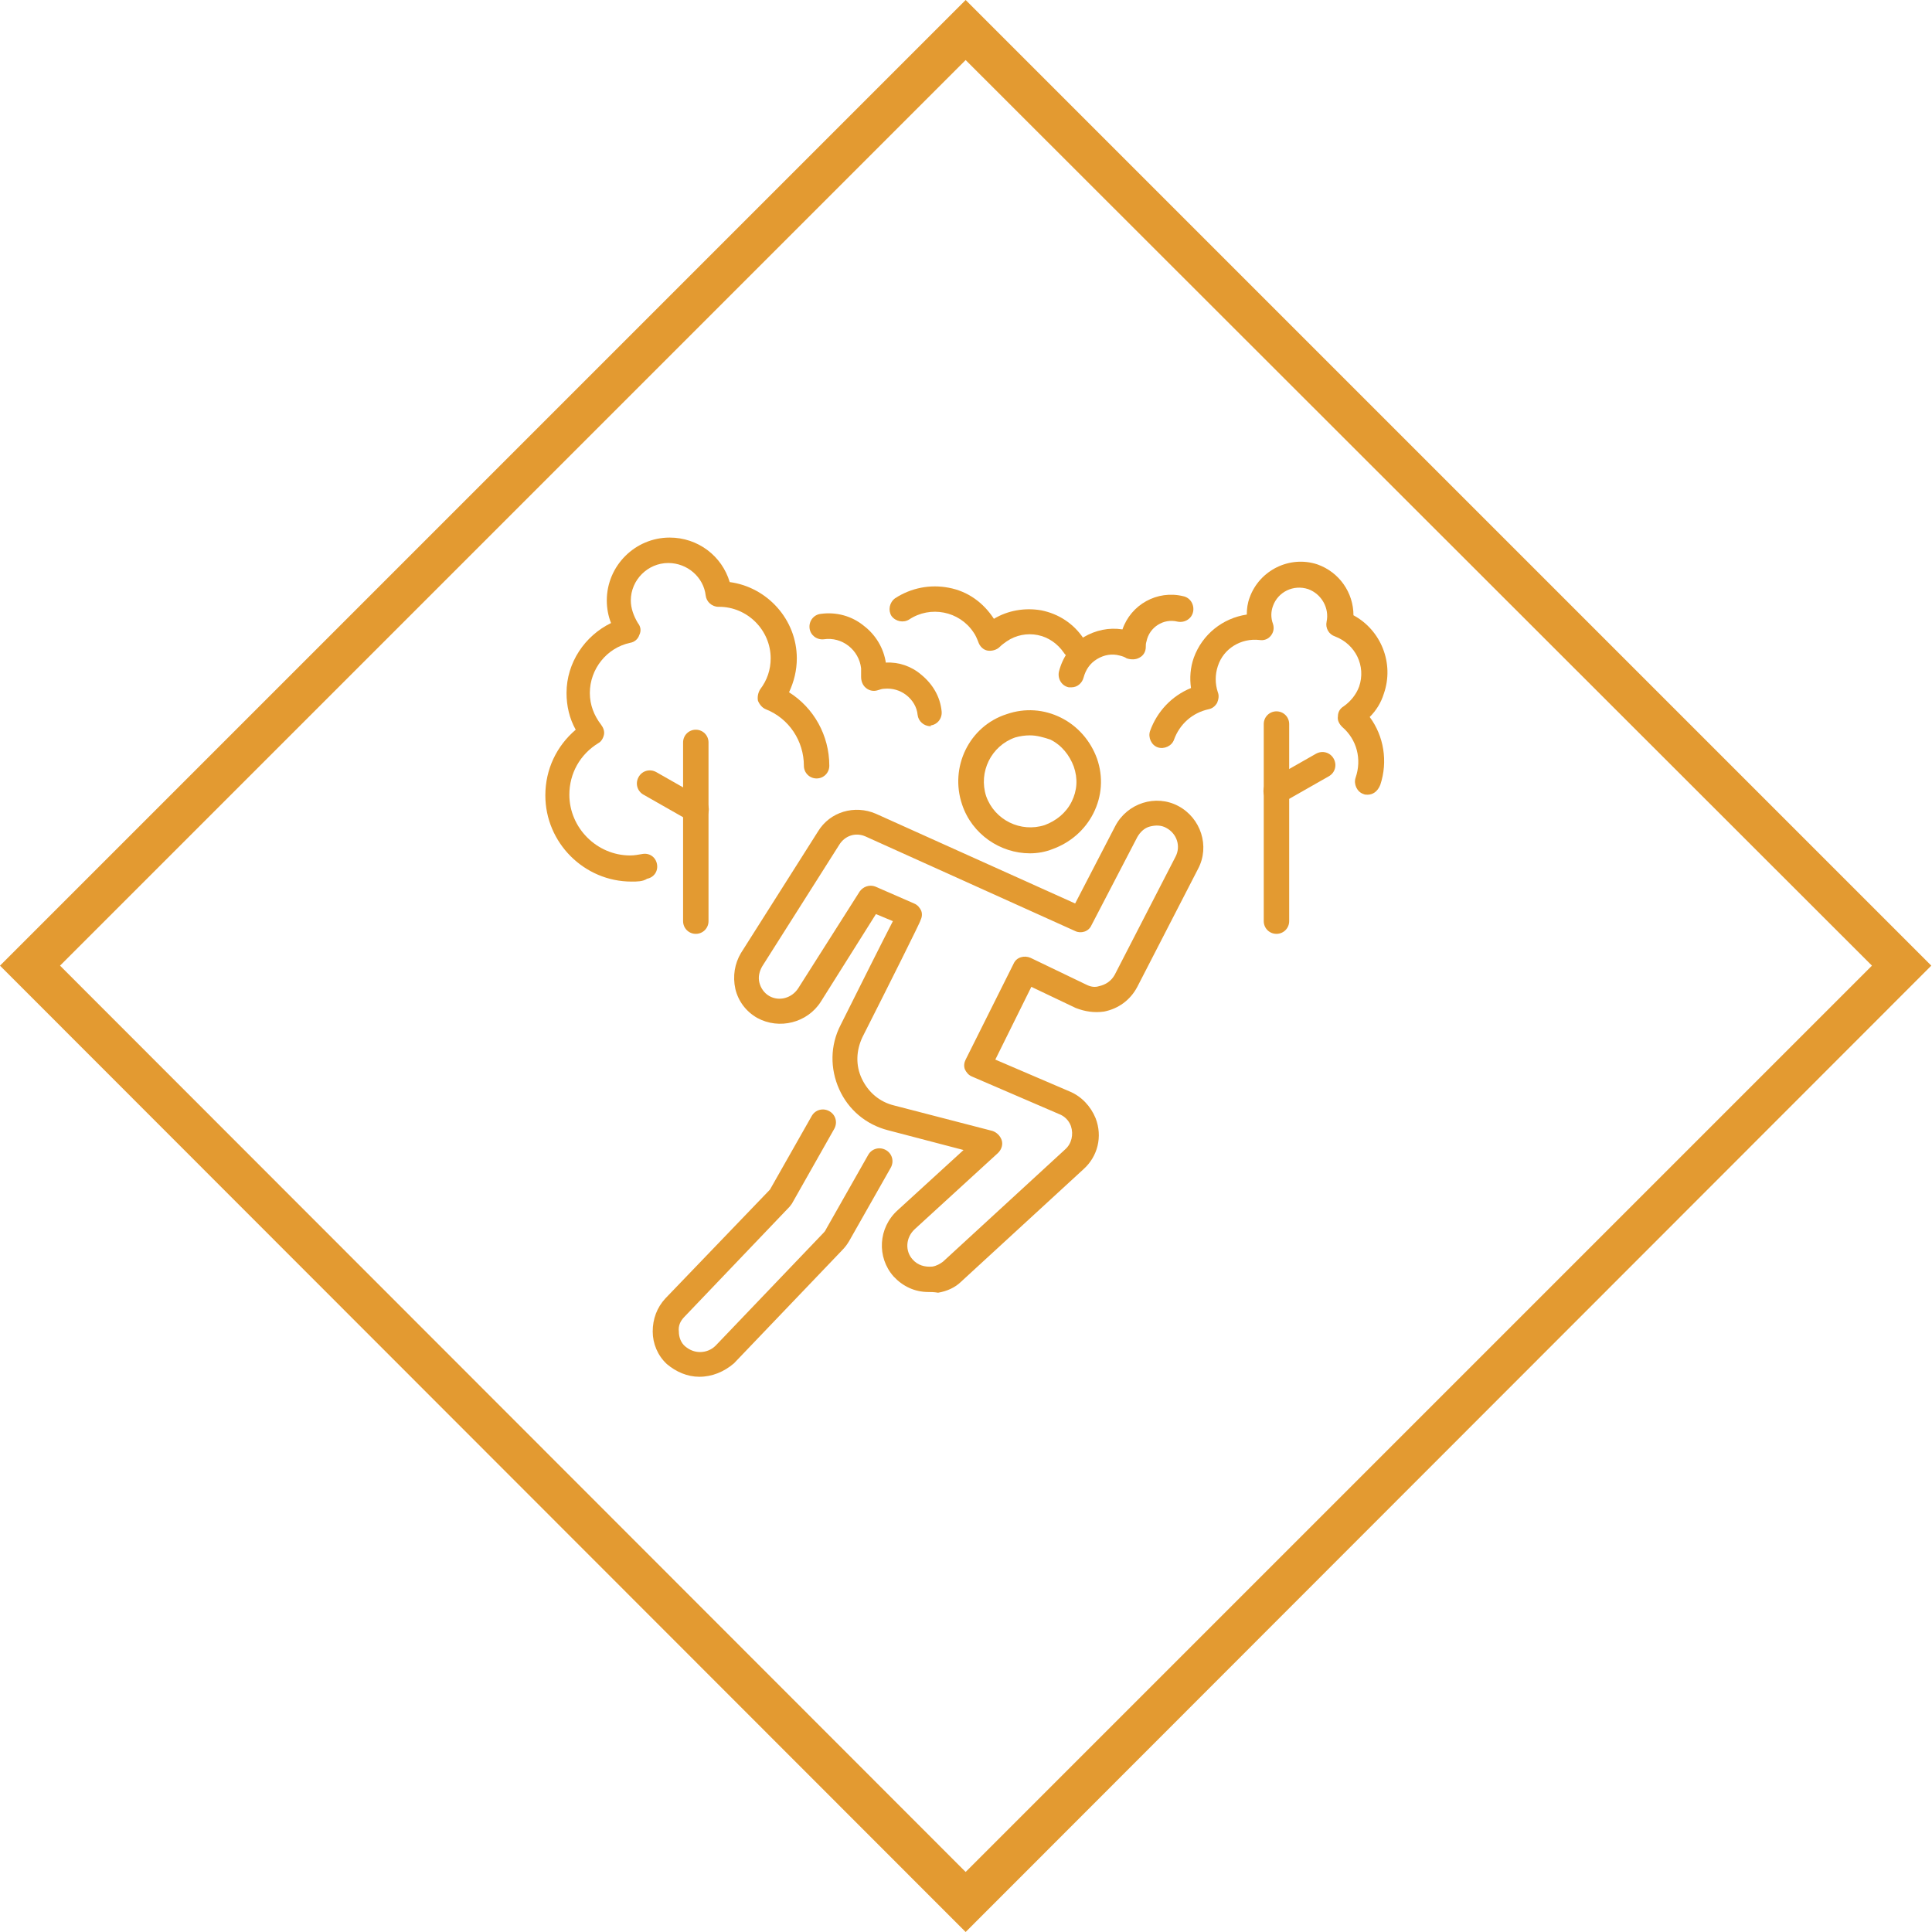 <?xml version="1.0" encoding="utf-8"?>
<!-- Generator: Adobe Illustrator 24.1.0, SVG Export Plug-In . SVG Version: 6.00 Build 0)  -->
<svg version="1.1" id="Layer_1" xmlns="http://www.w3.org/2000/svg" xmlns:xlink="http://www.w3.org/1999/xlink" x="0px" y="0px"
	 width="273.5px" height="273.5px" viewBox="0 0 273.5 273.5" style="enable-background:new 0 0 273.5 273.5;" xml:space="preserve"
	>
<style type="text/css">
	.st0{fill:#E39A31;}
	.st1{display:none;}
	.st2{display:inline;}
	.st3{display:inline;fill:#E39A31;}
</style>
<g>
	<g>
		<path class="st0" d="M145.8,120.8c-4.2,0-8.2-2.7-9.6-6.9c-1.8-5.3,1-11.1,6.3-12.8c2.6-0.9,5.3-0.7,7.7,0.5
			c2.4,1.2,4.2,3.3,5.1,5.8l0,0c0.9,2.6,0.7,5.3-0.5,7.7c-1.2,2.4-3.3,4.2-5.8,5.1C148,120.6,146.9,120.8,145.8,120.8z M145.8,104.1
			c-0.7,0-1.4,0.1-2.1,0.3c-3.4,1.2-5.2,4.9-4.1,8.3c1.2,3.4,4.9,5.2,8.3,4.1c1.6-0.6,3-1.7,3.8-3.3c0.8-1.6,0.9-3.3,0.3-5
			c-0.6-1.6-1.7-3-3.3-3.8C147.8,104.4,146.8,104.1,145.8,104.1z"/>
		<path class="st0" d="M131.4,182.9c-1.9,0-3.6-0.8-4.9-2.2c-2.4-2.7-2.2-6.9,0.6-9.4l9.3-8.5l-10.7-2.8c-3.1-0.8-5.6-2.9-6.9-5.8
			c-1.3-2.9-1.3-6.2,0.2-9.1l0,0c2.7-5.4,5.9-11.8,7.4-14.7l-2.4-1l-7.8,12.4c-1.9,3-5.9,4-9,2.3c-1.6-0.9-2.7-2.4-3.1-4.1
			c-0.4-1.8-0.1-3.6,0.8-5.1l10.9-17.2c1.7-2.8,5.2-3.8,8.2-2.5c0,0,0,0,0,0l28.2,12.7l5.7-11c1.7-3.2,5.7-4.5,8.9-2.8
			c3.2,1.7,4.5,5.7,2.8,8.9l-8.6,16.7c-1,1.9-2.7,3.1-4.7,3.5c-1.4,0.2-2.7,0-4-0.5l-6.3-3l-5.1,10.3l10.5,4.5
			c1.7,0.7,3,2.1,3.7,3.8c1,2.6,0.3,5.4-1.7,7.2l-17.3,15.9c-0.9,0.9-2.1,1.4-3.3,1.6C132.2,182.9,131.8,182.9,131.4,182.9z
			 M122.1,146.8c-0.9,1.9-1,4-0.1,5.9c0.9,1.9,2.5,3.3,4.6,3.8l13.9,3.6c0.6,0.2,1.1,0.7,1.3,1.3c0.2,0.6,0,1.3-0.5,1.8L129.5,174
			c-1.3,1.2-1.4,3.1-0.3,4.3c0.7,0.8,1.7,1.1,2.8,1c0.6-0.1,1.1-0.4,1.5-0.7l17.3-15.9c0.9-0.8,1.2-2.1,0.8-3.3
			c-0.3-0.8-0.9-1.4-1.7-1.7l-12.3-5.3c-0.5-0.2-0.8-0.6-1-1c-0.2-0.5-0.1-1,0.1-1.4l6.8-13.6c0.4-0.9,1.5-1.2,2.4-0.8l7.9,3.8
			c0.6,0.3,1.2,0.4,1.8,0.2c0.9-0.2,1.7-0.7,2.2-1.6l8.6-16.7c0.8-1.5,0.2-3.3-1.3-4.1c-0.7-0.4-1.5-0.4-2.3-0.2
			c-0.8,0.2-1.4,0.8-1.8,1.5l-6.5,12.5c-0.4,0.9-1.5,1.2-2.3,0.8l-29.7-13.4c-1.4-0.6-2.9-0.1-3.7,1.2l-10.9,17.2
			c-0.4,0.7-0.6,1.5-0.4,2.3c0.2,0.8,0.7,1.5,1.4,1.9c1.4,0.8,3.2,0.3,4.1-1.1l8.7-13.7c0.5-0.7,1.4-1,2.2-0.7l5.5,2.4
			c0.5,0.2,0.8,0.6,1,1c0.2,0.5,0.1,1-0.1,1.4C130.4,130.3,125.9,139.3,122.1,146.8L122.1,146.8z"/>
		<path class="st0" d="M99,194.9c-1.7,0-3.3-0.7-4.6-1.8c-1.3-1.2-2-2.9-2-4.6c0-1.8,0.6-3.4,1.8-4.7l14.8-15.4l5.9-10.4
			c0.5-0.9,1.6-1.2,2.5-0.7c0.9,0.5,1.2,1.6,0.7,2.5l-6,10.6c-0.1,0.1-0.2,0.3-0.3,0.4l-14.9,15.6c-0.6,0.6-0.9,1.3-0.8,2.1
			c0,0.8,0.3,1.6,0.9,2.1c0.6,0.5,1.3,0.8,2.1,0.8c0.8,0,1.6-0.3,2.2-0.9l15.3-16c0.2-0.2,0.3-0.4,0.4-0.6l5.9-10.4
			c0.5-0.9,1.6-1.2,2.5-0.7c0.9,0.5,1.2,1.6,0.7,2.5l-5.9,10.4c-0.3,0.5-0.6,0.9-1,1.3l-15.3,16C102.5,194.2,100.8,194.9,99,194.9z"
			/>
	</g>
	<g>
		<g>
			<path class="st0" d="M89.4,124.8c-6.7,0-12.2-5.5-12.2-12.2c0-3.7,1.6-7,4.3-9.3c-0.9-1.6-1.3-3.4-1.3-5.2c0-4.3,2.6-8.1,6.3-9.9
				c-0.4-1-0.6-2.1-0.6-3.2c0-4.9,4-8.9,8.9-8.9c4,0,7.4,2.6,8.5,6.3c5.3,0.7,9.5,5.3,9.5,10.8c0,1.7-0.4,3.3-1.1,4.8
				c3.5,2.2,5.7,6.1,5.7,10.4c0,1-0.8,1.8-1.8,1.8s-1.8-0.8-1.8-1.8c0-3.5-2.1-6.7-5.4-8c-0.5-0.2-0.9-0.7-1.1-1.2
				c-0.1-0.5,0-1.1,0.3-1.6c1-1.3,1.5-2.8,1.5-4.4c0-4-3.3-7.3-7.3-7.3l-0.1,0c0,0,0,0,0,0c-0.9,0-1.7-0.7-1.8-1.6
				c-0.3-2.6-2.6-4.6-5.3-4.6c-2.9,0-5.3,2.4-5.3,5.3c0,1.1,0.4,2.2,1,3.2c0.4,0.5,0.5,1.1,0.2,1.7c-0.2,0.6-0.7,1-1.3,1.1
				c-3.3,0.7-5.7,3.7-5.7,7.1c0,1.7,0.6,3.2,1.6,4.5c0.3,0.4,0.5,0.9,0.4,1.4c-0.1,0.5-0.4,1-0.8,1.2c-2.6,1.6-4.1,4.3-4.1,7.3
				c0,4.7,3.9,8.6,8.6,8.6c0.6,0,1.1-0.1,1.7-0.2c1-0.2,1.9,0.4,2.1,1.4c0.2,1-0.4,1.9-1.4,2.1C91,124.8,90.2,124.8,89.4,124.8z"/>
			<path class="st0" d="M98.5,132.2c-1,0-1.8-0.8-1.8-1.8v-25.3c0-1,0.8-1.8,1.8-1.8c1,0,1.8,0.8,1.8,1.8v25.3
				C100.3,131.4,99.5,132.2,98.5,132.2z"/>
			<path class="st0" d="M98.5,116.4c-0.3,0-0.6-0.1-0.9-0.2l-6.5-3.7c-0.9-0.5-1.2-1.6-0.7-2.5c0.5-0.9,1.6-1.2,2.5-0.7l6.5,3.7
				c0.9,0.5,1.2,1.6,0.7,2.5C99.7,116,99.1,116.4,98.5,116.4z"/>
		</g>
		<g>
			<g>
				<path class="st0" d="M193.6,112.5c-0.2,0-0.4,0-0.6-0.1c-0.9-0.3-1.4-1.4-1.1-2.3c0.9-2.6,0.2-5.4-1.9-7.2
					c-0.4-0.4-0.7-0.9-0.6-1.5c0-0.6,0.3-1.1,0.8-1.4c1-0.7,1.8-1.7,2.2-2.8c1-2.9-0.5-6-3.4-7.1c0,0,0,0,0,0
					c-0.9-0.3-1.4-1.2-1.2-2.1c0.4-1.9-0.7-3.9-2.6-4.6c-2.1-0.7-4.3,0.4-5,2.4c-0.3,0.8-0.3,1.7,0,2.5c0.2,0.6,0.1,1.2-0.3,1.7
					c-0.4,0.5-1,0.7-1.6,0.6c-2.6-0.3-5.1,1.2-5.9,3.7c-0.4,1.2-0.4,2.5,0,3.7c0.2,0.5,0.1,1-0.1,1.5c-0.3,0.5-0.7,0.8-1.2,0.9
					c-2.3,0.5-4.1,2.1-4.9,4.3c-0.3,0.9-1.4,1.4-2.3,1.1c-0.9-0.3-1.4-1.4-1.1-2.3c1-2.8,3.1-5,5.8-6.1c-0.2-1.4-0.1-2.9,0.4-4.3
					c1.2-3.3,4.1-5.6,7.5-6.1c0-0.8,0.1-1.6,0.4-2.4c1.4-3.9,5.7-6,9.6-4.7c3.1,1.1,5.1,4,5.1,7.2c3.9,2.1,5.8,6.8,4.3,11.1
					c-0.4,1.3-1.1,2.4-2,3.3c2,2.7,2.6,6.3,1.5,9.6C195,112.1,194.3,112.5,193.6,112.5z M189.5,88.5L189.5,88.5L189.5,88.5z"/>
			</g>
		</g>
		<path class="st0" d="M131.7,102.8c-0.9,0-1.7-0.7-1.8-1.6c-0.1-1.1-0.7-2.1-1.6-2.8c-0.9-0.7-2-1-3.1-0.9c-0.3,0-0.6,0.1-0.9,0.2
			c-0.6,0.2-1.2,0.1-1.7-0.3c-0.5-0.4-0.7-1-0.7-1.6c0-0.4,0-0.8,0-1.2c-0.3-2.6-2.7-4.5-5.3-4.1c-1,0.1-1.9-0.6-2-1.6
			c-0.1-1,0.6-1.9,1.6-2c2.2-0.3,4.4,0.3,6.1,1.7c1.7,1.3,2.8,3.2,3.1,5.2c1.8-0.1,3.6,0.5,5,1.7c1.6,1.3,2.7,3.1,2.9,5.2
			c0.1,1-0.6,1.9-1.6,2C131.9,102.8,131.8,102.8,131.7,102.8z"/>
		<path class="st0" d="M151.7,97.3c-0.1,0-0.3,0-0.4,0c-1-0.2-1.6-1.2-1.4-2.2c0.5-2,1.7-3.8,3.5-4.9c1.7-1,3.6-1.4,5.5-1.1
			c1.2-3.5,4.9-5.6,8.6-4.7c1,0.2,1.6,1.2,1.4,2.2c-0.2,1-1.2,1.6-2.2,1.4c-2-0.5-4,0.8-4.4,2.8c-0.1,0.3-0.1,0.5-0.1,0.8
			c0,0.6-0.3,1.2-0.9,1.5c-0.5,0.3-1.2,0.3-1.8,0.1c-0.3-0.2-0.6-0.3-1-0.4c-1.1-0.3-2.2-0.1-3.2,0.5c-1,0.6-1.6,1.5-1.9,2.6
			C153.2,96.7,152.5,97.3,151.7,97.3z"/>
		<path class="st0" d="M152.1,93.2c-0.6,0-1.2-0.3-1.5-0.8c-0.9-1.3-2.2-2.2-3.7-2.5c-1.5-0.3-3.1,0-4.4,0.9c-0.3,0.2-0.7,0.5-1,0.8
			c-0.4,0.4-1.1,0.6-1.7,0.5c-0.6-0.1-1.1-0.6-1.3-1.2c-0.2-0.5-0.4-1-0.7-1.4c-2-3-6.1-3.8-9.1-1.8c-0.8,0.5-1.9,0.3-2.5-0.5
			c-0.5-0.8-0.3-1.9,0.5-2.5c2.3-1.5,5-2,7.6-1.5c2.7,0.5,4.9,2.1,6.4,4.4c0,0,0,0,0,0c2-1.2,4.4-1.6,6.7-1.2c2.5,0.5,4.6,1.9,6,4
			c0.5,0.8,0.3,1.9-0.5,2.5C152.8,93.1,152.5,93.2,152.1,93.2z"/>
		<path class="st0" d="M180.7,132.2c-1,0-1.8-0.8-1.8-1.8v-27.9c0-1,0.8-1.8,1.8-1.8c1,0,1.8,0.8,1.8,1.8v27.9
			C182.5,131.4,181.7,132.2,180.7,132.2z"/>
		<path class="st0" d="M180.7,113.8c-0.6,0-1.2-0.3-1.6-0.9c-0.5-0.9-0.2-2,0.7-2.5l6.5-3.7c0.9-0.5,2-0.2,2.5,0.7
			c0.5,0.9,0.2,2-0.7,2.5l-6.5,3.7C181.3,113.7,181,113.8,180.7,113.8z"/>
	</g>
</g>
<g class="st1">
	<g class="st2">
		<path class="st0" d="M145.8,120.9c-3.5,0-6.8-2.2-7.9-5.8c-0.7-2.1-0.5-4.4,0.5-6.3c1-2,2.7-3.4,4.8-4.1c2.1-0.7,4.4-0.5,6.3,0.5
			c2,1,3.4,2.7,4.1,4.8c0.7,2.1,0.5,4.4-0.5,6.3c-1,2-2.7,3.4-4.8,4.1C147.5,120.8,146.6,120.9,145.8,120.9z M145.8,107.9
			c-0.5,0-1,0.1-1.5,0.2c-1.2,0.4-2.2,1.2-2.7,2.3c-0.6,1.1-0.7,2.4-0.3,3.6c0.4,1.2,1.2,2.2,2.3,2.7c1.1,0.6,2.4,0.7,3.6,0.3
			c1.2-0.4,2.2-1.2,2.7-2.3c0.6-1.1,0.7-2.4,0.3-3.6c-0.4-1.2-1.2-2.2-2.3-2.7C147.3,108,146.5,107.9,145.8,107.9z"/>
		<path class="st0" d="M155.3,182.6c-1.8,0-3.6-0.9-4.7-2.4l-11.5-15.9l-14.3-11.2c-0.1-0.1-0.1-0.1-0.2-0.2
			c-2.8-2.9-3.4-7.3-1.5-10.9l6.4-12.5l-3.3-1.5l-6.9,8.8c-1.8,2.5-5.3,3-7.8,1.2c-1.2-0.9-2-2.2-2.2-3.7c-0.2-1.5,0.1-3,1-4.2
			c0,0,0,0,0.1-0.1l9.7-12.1c1.7-2.3,4.7-3.1,7.3-2l23.9,10.5l5.1-8.7c0.7-1.3,1.9-2.3,3.3-2.7c1.4-0.4,3-0.3,4.3,0.4
			c1.3,0.7,2.3,1.9,2.7,3.3c0.4,1.4,0.3,3-0.4,4.3c0,0,0,0,0,0l-7.6,13.6c-1.1,2-3.1,3.2-5.4,3.2c-0.9,0-1.8-0.2-2.7-0.6l-4.9-2.2
			l-6.7,10.5l8.6,8.2c0.4,0.3,0.7,0.7,1,1.1c0,0,0,0,0,0l11.4,16.2c0.9,1.2,1.3,2.8,1,4.3c-0.2,1.5-1.1,2.9-2.3,3.8
			C157.7,182.2,156.5,182.6,155.3,182.6z M127.1,150.4l14.4,11.3c0.1,0.1,0.2,0.2,0.3,0.4l11.7,16.1c0.4,0.6,1.1,0.9,1.8,0.9
			c0.5,0,0.9-0.1,1.3-0.4c0.5-0.3,0.8-0.8,0.9-1.4c0.1-0.6,0-1.1-0.4-1.6c0,0,0,0,0,0l-11.4-16.2c-0.1-0.2-0.3-0.3-0.4-0.4
			c0,0-0.1-0.1-0.1-0.1l-9.7-9.3c-0.6-0.6-0.7-1.6-0.3-2.3l8.4-13.1c0.5-0.7,1.4-1,2.2-0.7l6.3,2.8c0,0,0,0,0.1,0
			c0.3,0.2,0.7,0.3,1.1,0.3c0.9,0,1.8-0.5,2.2-1.3c0,0,0,0,0,0l7.6-13.6c0.2-0.5,0.3-1,0.1-1.5c-0.2-0.5-0.5-0.9-1-1.2
			c-0.5-0.3-1-0.3-1.5-0.2c-0.5,0.2-0.9,0.5-1.2,1c0,0,0,0,0,0.1l-5.9,10.1c-0.5,0.8-1.4,1.1-2.3,0.7l-25.4-11.2
			c-1.1-0.5-2.3-0.1-3,0.8c0,0,0,0-0.1,0.1l-9.7,12.1c-0.3,0.4-0.4,0.9-0.3,1.5c0.1,0.5,0.4,1,0.8,1.3c0.9,0.6,2.1,0.4,2.8-0.4
			c0,0,0,0,0-0.1l7.7-10c0.5-0.7,1.4-0.9,2.2-0.5l6.4,2.8c0.5,0.2,0.8,0.6,1,1c0.2,0.5,0.1,1-0.1,1.4l-7.3,14.2c0,0,0,0,0,0
			C125.1,145.9,125.5,148.6,127.1,150.4z"/>
		<path class="st0" d="M121.5,172.2c-1.3,0-2.7-0.4-3.7-1.3L103,159.6c-1.3-1-2.1-2.4-2.3-4.1c-0.2-1.6,0.2-3.2,1.2-4.5
			c2.1-2.7,5.9-3.2,8.6-1.1l9.4,7.2l1.1-1.7c0.5-0.8,1.7-1.1,2.5-0.5c0.8,0.5,1.1,1.7,0.5,2.5l-2.2,3.3c-0.3,0.4-0.7,0.7-1.2,0.8
			c-0.5,0.1-1,0-1.4-0.3l-10.9-8.4c-1.1-0.8-2.7-0.6-3.5,0.5c-0.8,1.1-0.6,2.7,0.5,3.5l14.8,11.4c0.6,0.4,1.3,0.6,2,0.5
			c0.7-0.1,1.3-0.6,1.7-1.2c0,0,0,0,0-0.1l4-6.3c0.5-0.8,1.6-1.1,2.5-0.6c0.8,0.5,1.1,1.6,0.6,2.5l-4,6.3c-0.9,1.5-2.4,2.6-4.1,2.9
			C122.3,172.2,121.9,172.2,121.5,172.2z"/>
	</g>
	<path class="st3" d="M80.3,108.8c-0.5,0-1-0.2-1.4-0.7c-0.6-0.8-0.5-1.9,0.3-2.5l15.4-12.5c0.6-0.5,1.5-0.5,2.1-0.1l4.6,3
		l17.8-18.8c0.3-0.4,0.8-0.6,1.3-0.6c0.5,0,1,0.2,1.3,0.6l15.8,17.1l10.9-7c0.7-0.4,1.6-0.4,2.2,0.2l7.3,6.5
		c0.7,0.7,0.8,1.8,0.1,2.5c-0.7,0.7-1.8,0.8-2.5,0.1l-6.2-5.5l-11,7.1c-0.7,0.5-1.7,0.4-2.3-0.3l-15.6-16.8l-17.6,18.5
		c-0.6,0.6-1.6,0.7-2.3,0.3l-4.8-3.1l-14.4,11.7C81.1,108.7,80.7,108.8,80.3,108.8z"/>
	<path class="st3" d="M93.3,126.5c-0.5,0-1-0.2-1.4-0.6c-0.6-0.8-0.6-1.9,0.2-2.5l21.5-18.2l-1.9-5.5c-0.2-0.5-0.1-1,0.1-1.5
		c0.3-0.5,0.7-0.8,1.2-0.9l8.3-1.5l-2.7-16.9c-0.2-1,0.5-1.9,1.5-2.1c1-0.2,1.9,0.5,2.1,1.5l2.9,18.7c0.2,1-0.5,1.9-1.5,2.1l-8,1.5
		l1.6,4.7c0.2,0.7,0,1.5-0.5,2l-22.5,19C94.1,126.4,93.7,126.5,93.3,126.5z"/>
	<path class="st3" d="M155.1,157.3c-0.6,0-1.2-0.3-1.6-0.9c-0.5-0.9-0.2-2,0.6-2.5l8.1-4.7c0.4-0.2,0.8-0.3,1.3-0.2l8.2,1.7l21-13.9
		c0.8-0.5,2-0.3,2.5,0.5c0.5,0.8,0.3,1.9-0.5,2.5l-21.7,14.3c-0.4,0.3-0.9,0.4-1.4,0.3l-8.3-1.7L156,157
		C155.7,157.2,155.4,157.3,155.1,157.3z"/>
	<path class="st3" d="M79.7,194.3c-0.7,0-1.3-0.4-1.6-1c-0.4-0.9-0.1-2,0.8-2.4l34.6-17c0.9-0.4,2-0.1,2.4,0.8
		c0.4,0.9,0.1,2-0.8,2.4l-34.6,17C80.3,194.3,80,194.3,79.7,194.3z"/>
	<path class="st3" d="M193.3,100c-0.3,0-0.7-0.1-0.9-0.3l-19.8-12.3l-18.8,12.2c-0.8,0.5-2,0.3-2.5-0.5c-0.5-0.8-0.3-2,0.5-2.5
		l19.8-12.9c0.6-0.4,1.3-0.4,1.9,0l20.7,12.9c0.8,0.5,1.1,1.6,0.6,2.5C194.5,99.7,194,100,193.3,100z"/>
</g>
<g class="st1">
	<g class="st2">
		<g>
			<path class="st0" d="M144.5,130.7c-3.5,0-6.8-2.2-7.9-5.8c-0.7-2.1-0.5-4.4,0.5-6.3c1-2,2.7-3.4,4.8-4.1c4.4-1.4,9.1,1,10.5,5.4
				c1.4,4.4-1,9.1-5.4,10.5C146.2,130.6,145.4,130.7,144.5,130.7z M144.5,117.7c-0.5,0-1,0.1-1.5,0.2c-1.2,0.4-2.2,1.2-2.7,2.3
				c-0.6,1.1-0.7,2.4-0.3,3.6c0.4,1.2,1.2,2.2,2.3,2.7c1.1,0.6,2.4,0.7,3.6,0.3c1.2-0.4,2.2-1.2,2.7-2.3c0.6-1.1,0.7-2.4,0.3-3.6
				c-0.4-1.2-1.2-2.2-2.3-2.7C146,117.9,145.3,117.7,144.5,117.7z"/>
			<path class="st0" d="M154,192.4c-1.8,0-3.6-0.9-4.7-2.4l-11.5-15.9L123.5,163c-0.1-0.1-0.1-0.1-0.2-0.2
				c-2.8-2.9-3.4-7.3-1.5-10.9l6.4-12.5l-3.3-1.5l-6.9,8.8c-1.8,2.5-5.3,3-7.8,1.2c-2.5-1.8-3.1-5.3-1.3-7.8c0,0,0,0,0.1-0.1
				l9.7-12.1c1.7-2.3,4.7-3.1,7.3-2l23.9,10.5l5.1-8.7c0.7-1.3,1.9-2.3,3.3-2.7c1.4-0.4,3-0.3,4.3,0.4c1.3,0.7,2.3,1.9,2.7,3.3
				c0.4,1.4,0.3,3-0.4,4.3c0,0,0,0,0,0l-7.6,13.6c-1.1,2-3.1,3.2-5.4,3.2c-0.9,0-1.8-0.2-2.7-0.6l-4.9-2.2l-6.7,10.5l8.6,8.2
				c0.4,0.3,0.7,0.7,1,1.1c0,0,0,0,0,0l11.4,16.2c0.9,1.2,1.3,2.8,1,4.3c-0.2,1.5-1.1,2.9-2.3,3.8
				C156.4,192.1,155.2,192.4,154,192.4z M125.9,160.2l14.4,11.3c0.1,0.1,0.2,0.2,0.3,0.4l11.7,16.1c0.4,0.6,1.1,0.9,1.8,0.9
				c0.5,0,0.9-0.1,1.3-0.4c0.5-0.3,0.8-0.8,0.9-1.4c0.1-0.6,0-1.1-0.4-1.6c0,0,0,0,0,0l-11.4-16.2c-0.1-0.2-0.3-0.3-0.4-0.4
				c0,0-0.1-0.1-0.1-0.1l-9.7-9.3c-0.6-0.6-0.7-1.6-0.3-2.3l8.4-13.1c0.5-0.7,1.4-1,2.2-0.7l6.3,2.8c0,0,0,0,0.1,0
				c0.3,0.2,0.7,0.3,1.1,0.3c0.9,0,1.8-0.5,2.2-1.3c0,0,0,0,0,0l7.6-13.6c0.2-0.5,0.3-1,0.1-1.5c-0.2-0.5-0.5-0.9-1-1.2
				c-0.5-0.3-1-0.3-1.5-0.2c-0.5,0.2-0.9,0.5-1.2,1c0,0,0,0,0,0.1l-5.9,10.1c-0.5,0.8-1.4,1.1-2.3,0.7l-25.4-11.2
				c-1.1-0.5-2.3-0.1-3,0.8c0,0,0,0-0.1,0.1l-9.7,12.1c-0.6,0.9-0.4,2.1,0.5,2.8c0.9,0.6,2.1,0.4,2.8-0.4c0,0,0,0,0-0.1l7.7-10
				c0.5-0.7,1.4-0.9,2.2-0.5l6.4,2.8c0.5,0.2,0.8,0.6,1,1c0.2,0.5,0.1,1-0.1,1.4l-7.3,14.2c0,0,0,0,0,0
				C123.9,155.8,124.2,158.4,125.9,160.2z"/>
			<path class="st0" d="M120.2,182.1c-1.3,0-2.7-0.4-3.7-1.3l-14.8-11.4c-2.7-2.1-3.2-5.9-1.1-8.6c2.1-2.7,5.9-3.2,8.6-1.1l9.4,7.2
				l1.1-1.7c0.5-0.8,1.7-1.1,2.5-0.5c0.8,0.5,1.1,1.7,0.5,2.5l-2.2,3.3c-0.3,0.4-0.7,0.7-1.2,0.8c-0.5,0.1-1,0-1.4-0.3l-10.9-8.4
				c-1.1-0.8-2.7-0.6-3.5,0.5c-0.8,1.1-0.6,2.7,0.5,3.5l14.8,11.4c0.6,0.4,1.3,0.6,2,0.5c0.7-0.1,1.3-0.6,1.7-1.2c0,0,0,0,0-0.1
				l4-6.3c0.5-0.8,1.6-1.1,2.5-0.6c0.8,0.5,1.1,1.6,0.6,2.5l-4,6.3c-0.9,1.5-2.4,2.6-4.1,2.9C121,182,120.6,182.1,120.2,182.1z"/>
		</g>
		<path class="st0" d="M181.4,125.7c-0.5,0-0.9-0.2-1.3-0.5l-29.8-29.4l-7.4,6.8c-0.7,0.7-1.8,0.6-2.5-0.1l-19.2-19.6l-21.2,21.9
			c-0.6,0.6-1.6,0.7-2.3,0.3l-4.6-3l-11.9,12.9c-0.7,0.7-1.8,0.8-2.5,0.1c-0.7-0.7-0.8-1.8-0.1-2.5l13-14c0.6-0.6,1.6-0.8,2.3-0.3
			l4.7,3l21.4-22.1c0.3-0.3,0.8-0.5,1.3-0.5c0,0,0,0,0,0c0.5,0,0.9,0.2,1.3,0.5l19.2,19.7l7.4-6.8c0.7-0.7,1.8-0.6,2.5,0l31,30.6
			c0.7,0.7,0.7,1.8,0,2.6C182.3,125.6,181.8,125.7,181.4,125.7z"/>
		<path class="st0" d="M194.4,106.4c-0.5,0-0.9-0.2-1.3-0.5l-18.9-19.3l-11.7,10.8c-0.7,0.7-1.9,0.6-2.5-0.1
			c-0.7-0.7-0.6-1.9,0.1-2.5l13-12c0.7-0.7,1.8-0.6,2.5,0.1l20.1,20.6c0.7,0.7,0.7,1.9,0,2.6C195.3,106.2,194.8,106.4,194.4,106.4z"
			/>
		<path class="st0" d="M144.7,106.4c-0.5,0-1-0.2-1.3-0.6l-2.9-3.3c-0.7-0.7-0.6-1.9,0.2-2.5c0.7-0.7,1.9-0.6,2.5,0.2l2.9,3.3
			c0.7,0.7,0.6,1.9-0.2,2.5C145.5,106.2,145.1,106.4,144.7,106.4z"/>
	</g>
	<path class="st3" d="M193.5,156.8h-45.8c-1,0-1.8-0.8-1.8-1.8c0-1,0.8-1.8,1.8-1.8h45.8c1,0,1.8,0.8,1.8,1.8
		C195.3,156,194.5,156.8,193.5,156.8z"/>
	<path class="st3" d="M113.5,156.8H79.1c-1,0-1.8-0.8-1.8-1.8c0-1,0.8-1.8,1.8-1.8h34.4c1,0,1.8,0.8,1.8,1.8
		C115.3,156,114.5,156.8,113.5,156.8z"/>
</g>
<g>
	<path class="st0" d="M136.7,273.5L0,136.7L136.7,0l136.7,136.7L136.7,273.5z M8.5,136.7L136.7,265L265,136.7L136.7,8.5L8.5,136.7z"
		/>
</g>
</svg>
